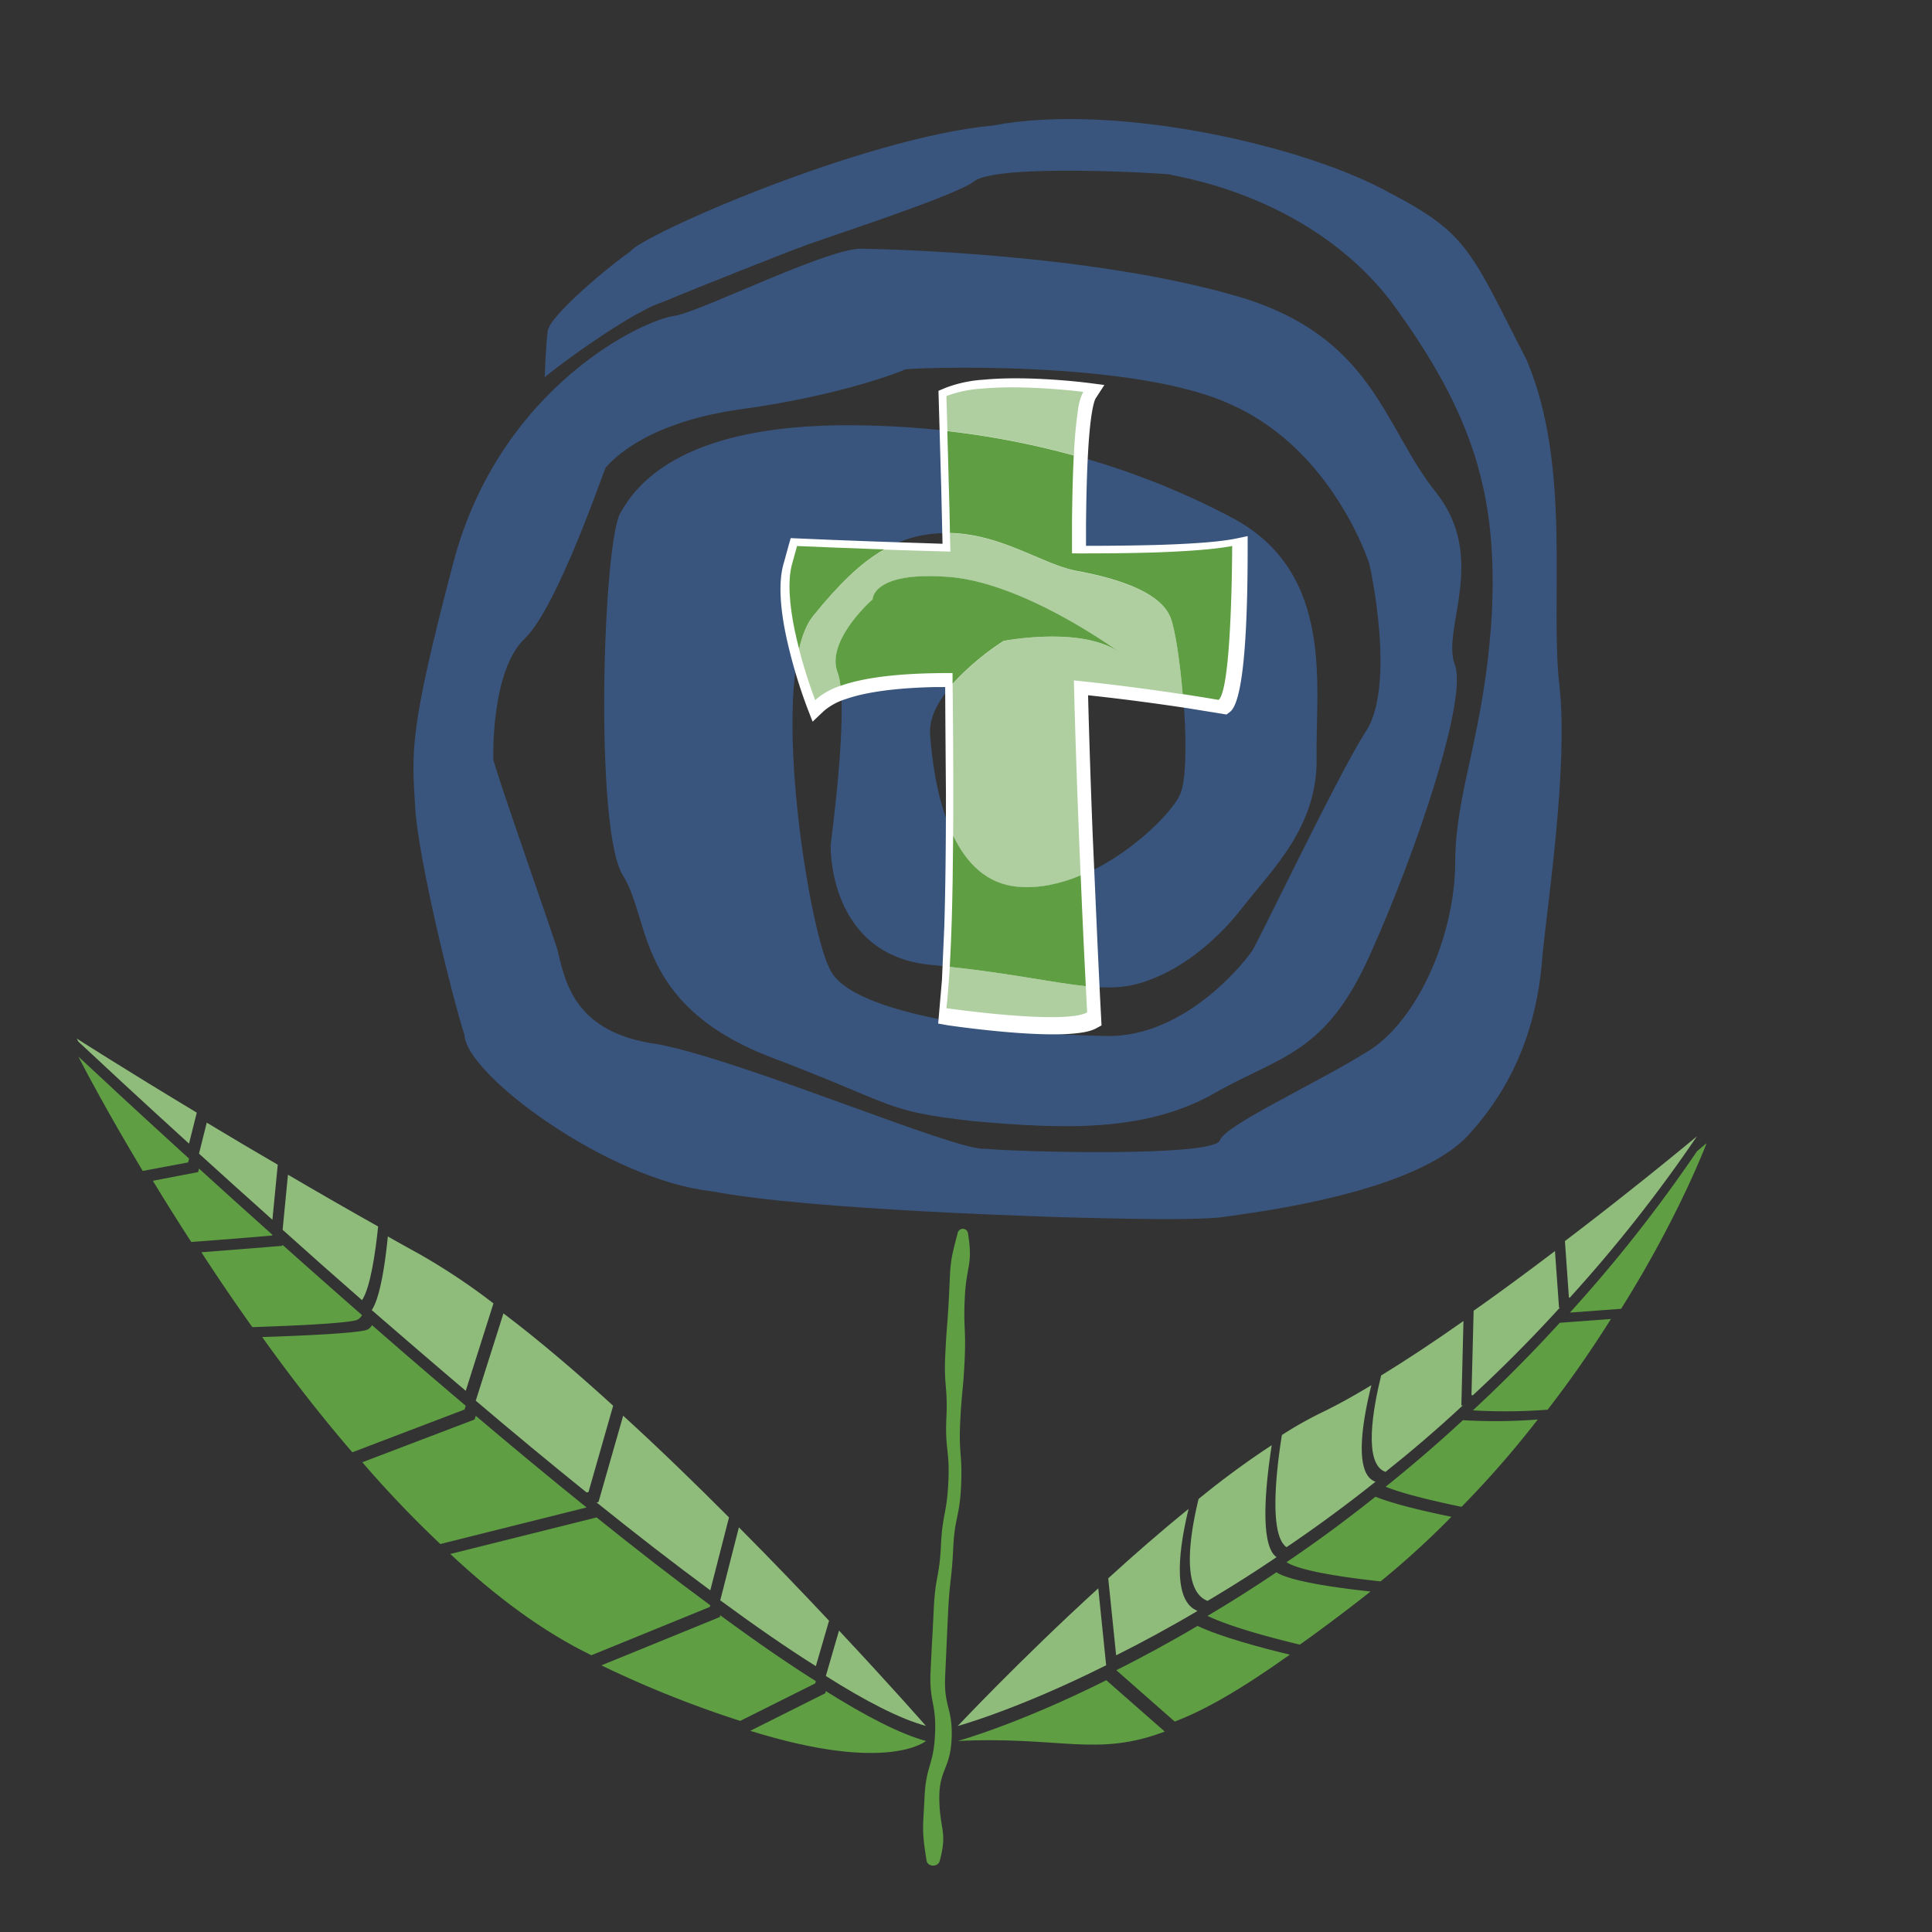<svg id="Layer_1" data-name="Layer 1" xmlns="http://www.w3.org/2000/svg" viewBox="0 0 600 600"><rect x="0" y="0" width="600" height="600" fill="#333333" stroke="none"/><path d="M348.33,203.08c.13,0-29.63-22-53.56-23.88s-23.72,7-23.76,7-14.74,12.91-10.82,22.8c3.73,10.16-2.37,54-2.21,53.57-.05.28-.8,34.38,31.53,37.11,32.6,3,49.34,9.15,62.36,6.19s25.49-13,34.14-24.21,23.22-24.7,22.87-46.22c-.43-21.76,5.93-57.54-26.15-74.6-32.33-17.16-73.88-29.36-123.14-28.75-48.72.85-62,18.61-66.73,26.87-5.65,8.11-8.5,100.3.86,113.33,8.29,13.95,4.13,39.44,44.47,55.57C279.1,343.35,274,345,302.28,348.18c28.32,2.54,52.9,3.32,73.93-8.14,21-12.19,35.21-12.07,49.28-43.58,14.6-32.46,30.55-80.13,26.25-90.2-4-11,10.22-32.67-5.51-53-16.84-20.83-19.48-49.21-62.92-61.52C338.86,79,277.32,77.39,268.17,77.26c-9.69-.88-48.33,18.52-58.1,20.73-10.1,1-55,22.26-69.35,77-13.94,53-12.76,58.28-11.79,75.71,1,16.6,11.77,59.84,15.31,70.7.48,12.37,44.6,45,76.66,48.53,31,6,108.76,8,108.28,8.07.13-.06,42.08,1.45,51.18-.12,8.91-1.33,60.39-7.37,76.37-26.19,16.39-18.15,21.23-38.82,22.3-55.12,1.7-16.9,7.94-58.29,5.32-83.13-3.18-26.11,3.92-68.17-10.22-101.58-17.06-33.09-17.87-39.17-42.26-51.8C405.64,45.27,346.42,31.72,308.23,39,268,42.76,198.83,73.16,195.65,78.21,191,81.21,170.3,98.1,170.07,103c-.59,4.65-.91,14.2-.89,14.22-.49-.12,25-19.52,36.56-23.41C216.51,89.34,249,76.43,249,76.68c.06-.49,46.91-15.36,53.43-20.3,7-5.8,61.17-2.43,61.1-2.16-.34.42,42.28,5.27,68.59,39.55,25.76,35.1,33,60.33,31.17,97.14C461,228.28,452,245.18,451.92,268s-12,49.9-27.93,59c-15.56,9.63-43.39,22.41-45.11,27.08-1.26,5.3-63.1,3.7-73.05,2.66-8.31,1-74.45-27.25-101.38-32.42C178,320.8,175.53,304.68,173,294.56c-3.23-9.91-20.52-59.13-19.8-58.92,0,0-.84-27.33,9.8-37.37,10.32-9.92,24.92-53.38,25.16-53.18s9.39-13.35,41.47-17.93c32.63-4.45,51.63-12.38,51.41-12.41-.21-.44,71.76-3.54,102.17,11.31,30.9,14.18,41.92,48.7,41.93,48.67.19.06,8.72,38.76-1.24,52.83-9.14,14.52-34.91,68.71-35.25,68,0,.28-19.55,27.25-45.88,26.16-26.43-.42-79-6-85.17-21-6.78-13.24-19.13-92.1-5-109.36,13.62-16.82,24.54-25.72,41.3-25.81s29.77,9.78,40.62,11.82,26.38,6.15,29.29,15c3.08,8.91,6.58,47.16,2.49,54.76-3.89,7.86-27.36,30.16-49.77,28.34-22.38-1.55-26.67-33.36-27.68-47.46-1.08-13.89,22.92-28.92,22.91-28.89S336.66,194.12,348.33,203.08Z" style="fill:#3a557d"/><path d="M383.72,167.28c-4.58.93-12.47,1.57-23.45,1.93-6.58.19-14.33.3-23,.3,0-2.82,0-6.4,0-6.4.15-16.81.76-28.6,1.85-35.06.56-3.35,1.08-4.23,1.14-4.32l2.71-4.17-4.94-.64c-.75-.09-18.48-2.35-32.58-1h0a40,40,0,0,0-12,2.6l-2,.85.86,30.27.32,13.84.08,3.39L272,168.18l-13.21-.5-13.23-.56-.68,2.39-1.42,5.18c-1.6,5.14-1.41,12.71.58,22.41a159.1,159.1,0,0,0,6.63,22.65l1.69,4.37,3.4-3.23a19.29,19.29,0,0,1,7-3.82c6.28-2.17,15.45-3.41,27.27-3.69l3.51,0c0,5.21.23,33.21.23,33.21v.68c0,15.71-.17,29.26-.5,40.27l-.74,16.81-1.17,13.53,2.92.52c6.31.91,38.2,5.23,46.06,1l1.75-.95-.5-9.52-.74-15.49L339.33,259c-.6-15.39-1.08-29.83-1.42-43.08,12.54,1.34,23.75,2.93,31.2,4.06l11.8,1.92,1.14-.87c3.6-2.92,5.42-20,5.42-50.7v-3.84Z" style="fill:#fff"/><path d="M291.84,577.93c-.53,2-3.77,1.91-4.09-.13-1.56-9.72-1.09-9.93-.62-19.77s2.79-9.66,3.25-19.43S288.54,528.74,289,519s.53-9.79,1-19.59,1.75-9.67,2.21-19.38c.47-9.95,1.85-9.88,2.31-19.82s-1.08-10-.61-19.86c.46-9.74-.82-9.81-.35-19.55.45-9.48.73-9.47,1.19-19s.2-9.64,2.65-18.8a1.63,1.63,0,0,1,3.24.2c1.56,9.72-.51,9.71-1,19.54s.4,9.82-.06,19.59-.92,9.74-1.39,19.49.74,9.86.28,19.66-2,9.64-2.44,19.36c-.47,9.94-1.12,9.92-1.59,19.86s-.45,9.89-.91,19.79c-.47,9.74,2.42,9.87,2,19.61-.45,9.49-4,9.42-3.81,18.91S294.28,568.76,291.84,577.93Z" style="fill:#5f9e43"/><path d="M374.42,496.9l.57.28c6.88-4.06,14.06-8.58,21.46-13.59-5.38-3.71-3.35-22.9-1.5-34.78a266.63,266.63,0,0,0-22.72,16.71C369.5,476.69,367,493.17,374.42,496.9Z" style="fill:#8fbb7b"/><path d="M399.55,480.49c8.94-6.05,18.19-12.8,27.62-20.32l-.27-.11c-6.52-2.73-3.71-19.08-1-29.88-5.53,3.35-10.74,6.24-15.41,8.48a118.74,118.74,0,0,0-12.39,7C396.2,457.59,394.17,476.77,399.55,480.49Z" style="fill:#8fbb7b"/><path d="M346.68,514.05c7.74-3.88,16.21-8.43,25.22-13.76l-.58-.28c-7.47-3.74-4.92-20.23-2.2-31.4-8.42,6.81-16.93,14.23-24.95,21.55L346.62,514Z" style="fill:#8fbb7b"/><path d="M430,457l.28.11c7.93-6.33,16-13.19,24-20.65l-.44,0,.65-26.21c-8.8,6.2-17.53,12-25.57,16.92C426.3,437.87,423.48,454.24,430,457Z" style="fill:#8fbb7b"/><path d="M487.51,403A450.56,450.56,0,0,0,527,352.89c-6.45,5.35-22.39,18.4-41,32.54L487.24,403Z" style="fill:#8fbb7b"/><path d="M457.42,433.3c9-8.32,18.05-17.37,27-27.2h-.25l-1.26-17.58c-8.12,6.16-16.71,12.52-25.26,18.54l-.67,26.2A3.26,3.26,0,0,0,457.42,433.3Z" style="fill:#8fbb7b"/><path d="M343.52,517.1l-2.44-23.84c-24,21.89-43.65,42.77-43.65,42.77s18.41-5,46.14-18.89Z" style="fill:#8fbb7b"/><path d="M457.42,438a169.82,169.82,0,0,0,23.21-.21c7.51-9.68,14.05-19.23,19.67-28.17l-15.9,1.18C475.47,420.58,466.43,429.64,457.42,438Z" style="fill:#5f9e43"/><path d="M454.32,441.05c-8.07,7.47-16.11,14.34-24,20.67,5.76,2.34,16,4.67,23.58,6.24a305.18,305.18,0,0,0,23.66-27.12A171.38,171.38,0,0,1,454.32,441.05Z" style="fill:#5f9e43"/><path d="M527,357.55a450.42,450.42,0,0,1-39.45,50.09l15.9-1.18C521.58,377.56,530,355,530,355S528.94,355.91,527,357.55Z" style="fill:#5f9e43"/><path d="M396.45,488.25c-7.4,5-14.58,9.52-21.46,13.58,7.13,3.41,19.74,6.78,28.69,8.93,5.1-3.62,10.68-7.76,16.83-12.5,1.74-1.32,3.44-2.68,5.12-4-11.3-1.23-24.56-3.17-29-5.83A1.24,1.24,0,0,0,396.45,488.25Z" style="fill:#5f9e43"/><path d="M399.55,485.14l.2.14c4.42,2.66,17.68,4.6,29,5.84a268.09,268.09,0,0,0,22-20.07c-7.63-1.55-17.82-3.89-23.59-6.24C417.74,472.34,408.49,479.1,399.55,485.14Z" style="fill:#5f9e43"/><path d="M346.68,518.7l18.14,15.95c9.22-3.51,20.31-9.8,35.75-20.78-8.95-2.16-21.55-5.53-28.67-8.93C362.89,510.27,354.42,514.82,346.68,518.7Z" style="fill:#5f9e43"/><path d="M297.43,540.68c31.8-1.55,43.13,5.12,64.29-2.93l-18.15-15.94C315.84,535.66,297.43,540.68,297.43,540.68Z" style="fill:#5f9e43"/><path d="M182.17,463.5l.6-.15,7.65-26.79c-11.53-10.51-23.13-20.41-34.07-28.68L147.75,435C159.19,444.73,170.79,454.33,182.17,463.5Z" style="fill:#8fbb7b"/><path d="M112.43,403.78c2.64-4,4.17-14.87,5-22.88-9.84-5.54-19.26-10.95-28-16.09l-1.66,17.11C95.56,388.93,103.86,396.29,112.43,403.78Z" style="fill:#8fbb7b"/><path d="M144.64,431.93l8.61-27.15a200.09,200.09,0,0,0-23-15.32q-5-2.73-9.8-5.47c-.8,8-2.32,18.87-5,22.88C125,415.12,134.76,423.56,144.64,431.93Z" style="fill:#8fbb7b"/><path d="M84.6,378.81l1.66-17.1c-8-4.64-15.34-9-22.05-13.07l-2.41,9.63C68.8,364.63,76.45,371.54,84.6,378.81Z" style="fill:#8fbb7b"/><path d="M61.11,345.54c-22.65-13.63-37.26-23-37.26-23s.17.32.47.93c6.87,6.42,19,17.71,34.38,31.7Z" style="fill:#8fbb7b"/><path d="M185.27,466.6c12.16,9.77,24.06,19,35.32,27.29l5.81-22.64c-10.43-10.47-21.61-21.31-32.87-31.59l-7.66,26.79Z" style="fill:#8fbb7b"/><path d="M287.56,536s-10.74-12.27-27-29.61l-4.09,14.11C268.88,528.34,279.55,533.84,287.56,536Z" style="fill:#8fbb7b"/><path d="M253.37,517.44l4.1-14.11c-8.15-8.68-17.69-18.65-28-29L223.68,497C234.27,504.78,244.29,511.74,253.37,517.44Z" style="fill:#8fbb7b"/><path d="M287.56,540.68c-8-2.19-18.68-7.69-31.09-15.49l-.2.68L233,537.52C275.79,550.87,287.56,540.68,287.56,540.68Z" style="fill:#5f9e43"/><path d="M220.59,498.54c-11.26-8.28-23.16-17.51-35.32-27.29L139.84,482.6c13.95,13.08,28.71,24.13,43.82,31.45l36.78-15Z" style="fill:#5f9e43"/><path d="M58.7,359.81c-15.38-14-27.51-25.27-34.38-31.7,1.84,3.58,9,17.23,20,35.53L58.42,361Z" style="fill:#5f9e43"/><path d="M147.75,439.69l-.37,1.15-34.86,13.28a339.65,339.65,0,0,0,24.23,25.39l45.42-11.36C170.79,459,159.19,449.38,147.75,439.69Z" style="fill:#5f9e43"/><path d="M253.37,522.09c-9.08-5.7-19.1-12.66-29.69-20.45l-.14.55-36.77,15,1.38.66a331.87,331.87,0,0,0,41.73,16.59l23.29-11.64Z" style="fill:#5f9e43"/><path d="M84.6,383.48c-8.15-7.29-15.8-14.19-22.8-20.56L61.53,364l-14.06,2.7c3.58,5.92,7.58,12.31,11.92,19,10.14-.71,25.18-2,25.18-2Z" style="fill:#5f9e43"/><path d="M112.43,408.42c-8.57-7.49-16.87-14.84-24.72-21.85l0,.33s-15,1.24-25.17,2c4.84,7.46,10.14,15.29,15.83,23.25,11.4-.37,28.61-1.1,32.38-2.18A3.37,3.37,0,0,0,112.43,408.42Z" style="fill:#5f9e43"/><path d="M144.64,436.58c-9.88-8.37-19.67-16.8-29.11-25.05a3.33,3.33,0,0,1-1.71,1.51c-3.77,1.09-21,1.82-32.4,2.19,8.53,11.93,17.94,24.14,28,35.79l34.85-13.28Z" style="fill:#5f9e43"/><path d="M271,186.23s0-8.9,23.76-7,53.69,23.92,53.56,23.88c-11.67-9-36.63-4.05-36.64-4a81.75,81.75,0,0,0-15.84,13.33c.13,10.9.2,21.94.21,32.67,0,4.92,0,9.73-.05,14.46,4.1,8.48,10.47,15.2,20.45,15.89,6.46.52,13-1,19.15-3.56-.19-4.56-.4-9.35-.59-14.33-.57-14.53-1.12-30.5-1.51-46.26,13.39,1.36,25.53,3.05,33.82,4.31-.84-10-2.26-19.4-3.59-23.26-2.91-8.86-18.41-13-29.29-15-10.59-2-23.21-11.4-39.41-11.78,0,1.87.09,3.76.13,5.72-7.37-.19-14.33-.41-20.57-.62-7.51,4.29-14.37,11.17-22.07,20.67-1.93,2.37-3.34,5.9-4.36,10.24a156.15,156.15,0,0,0,5,15.84A21.89,21.89,0,0,1,261,213a18.13,18.13,0,0,0-.83-3.95C256.27,199.14,271,186.23,271,186.23Z" style="fill:#afcfa1"/><path d="M334.81,127.16a16.3,16.3,0,0,1,1.6-5.46s-17.8-2.31-31.59-1A37.34,37.34,0,0,0,293.91,123s.13,4,.32,10.84a257.5,257.5,0,0,1,39.27,7.57A138.45,138.45,0,0,1,334.81,127.16Z" style="fill:#afcfa1"/><path d="M294.83,302.46c-.26,4.07-.57,7.66-.92,10.65,0,0,36.42,5.25,43.71,1.31,0,0-.14-2.72-.38-7.48,0-.21,0-.46,0-.67-10.27-1.06-23.43-4-42.24-6C294.91,301,294.87,301.75,294.83,302.46Z" style="fill:#afcfa1"/><path d="M289.18,209.09c2.17-.05,4.39-.08,6.64-.06l0,3.36a81.75,81.75,0,0,1,15.84-13.33s25-4.94,36.64,4c.13,0-29.63-22-53.56-23.88s-23.72,7-23.76,7-14.74,12.91-10.82,22.8A18.13,18.13,0,0,1,261,213l.22-.08C268.3,210.46,278.15,209.34,289.18,209.09Z" style="fill:#5f9e43"/><path d="M295,164.62c0,.29,0,.61,0,.9,16.2.38,28.82,9.79,39.41,11.78,10.88,2,26.38,6.15,29.29,15,1.33,3.86,2.75,13.25,3.59,23.26l.75.11c6.47,1,10.4,1.69,10.4,1.69,4.22-3.41,4.22-47.8,4.22-47.8-5.06,1-13.49,1.63-23.74,2-7.85.25-16.76.33-26,.3,0-3.25,0-6.42,0-9.47.07-7.83.25-14.92.55-20.94a257.5,257.5,0,0,0-39.27-7.57c.13,4.54.29,10.33.46,17.05C294.8,155.14,294.9,159.73,295,164.62Z" style="fill:#5f9e43"/><path d="M335.61,271.85c-6.15,2.57-12.69,4.08-19.15,3.56-10-.69-16.35-7.41-20.45-15.89-.06,9.33-.2,18.23-.43,26.19-.17,5.28-.37,10.16-.62,14.56,18.81,2,32,4.94,42.24,6-.2-3.81-.43-8.76-.72-14.68S335.92,279.12,335.61,271.85Z" style="fill:#5f9e43"/><path d="M274.6,170.62l-3.31-.11c-5-.18-9.45-.35-13.1-.5-6.65-.26-10.66-.44-10.66-.44l-1.41,5.11c-1.66,5.42-.91,13.27.62,20.76.43,2.08.91,4.13,1.43,6.09,1-4.34,2.43-7.87,4.36-10.24C260.23,181.79,267.09,174.91,274.6,170.62Z" style="fill:#5f9e43"/></svg>